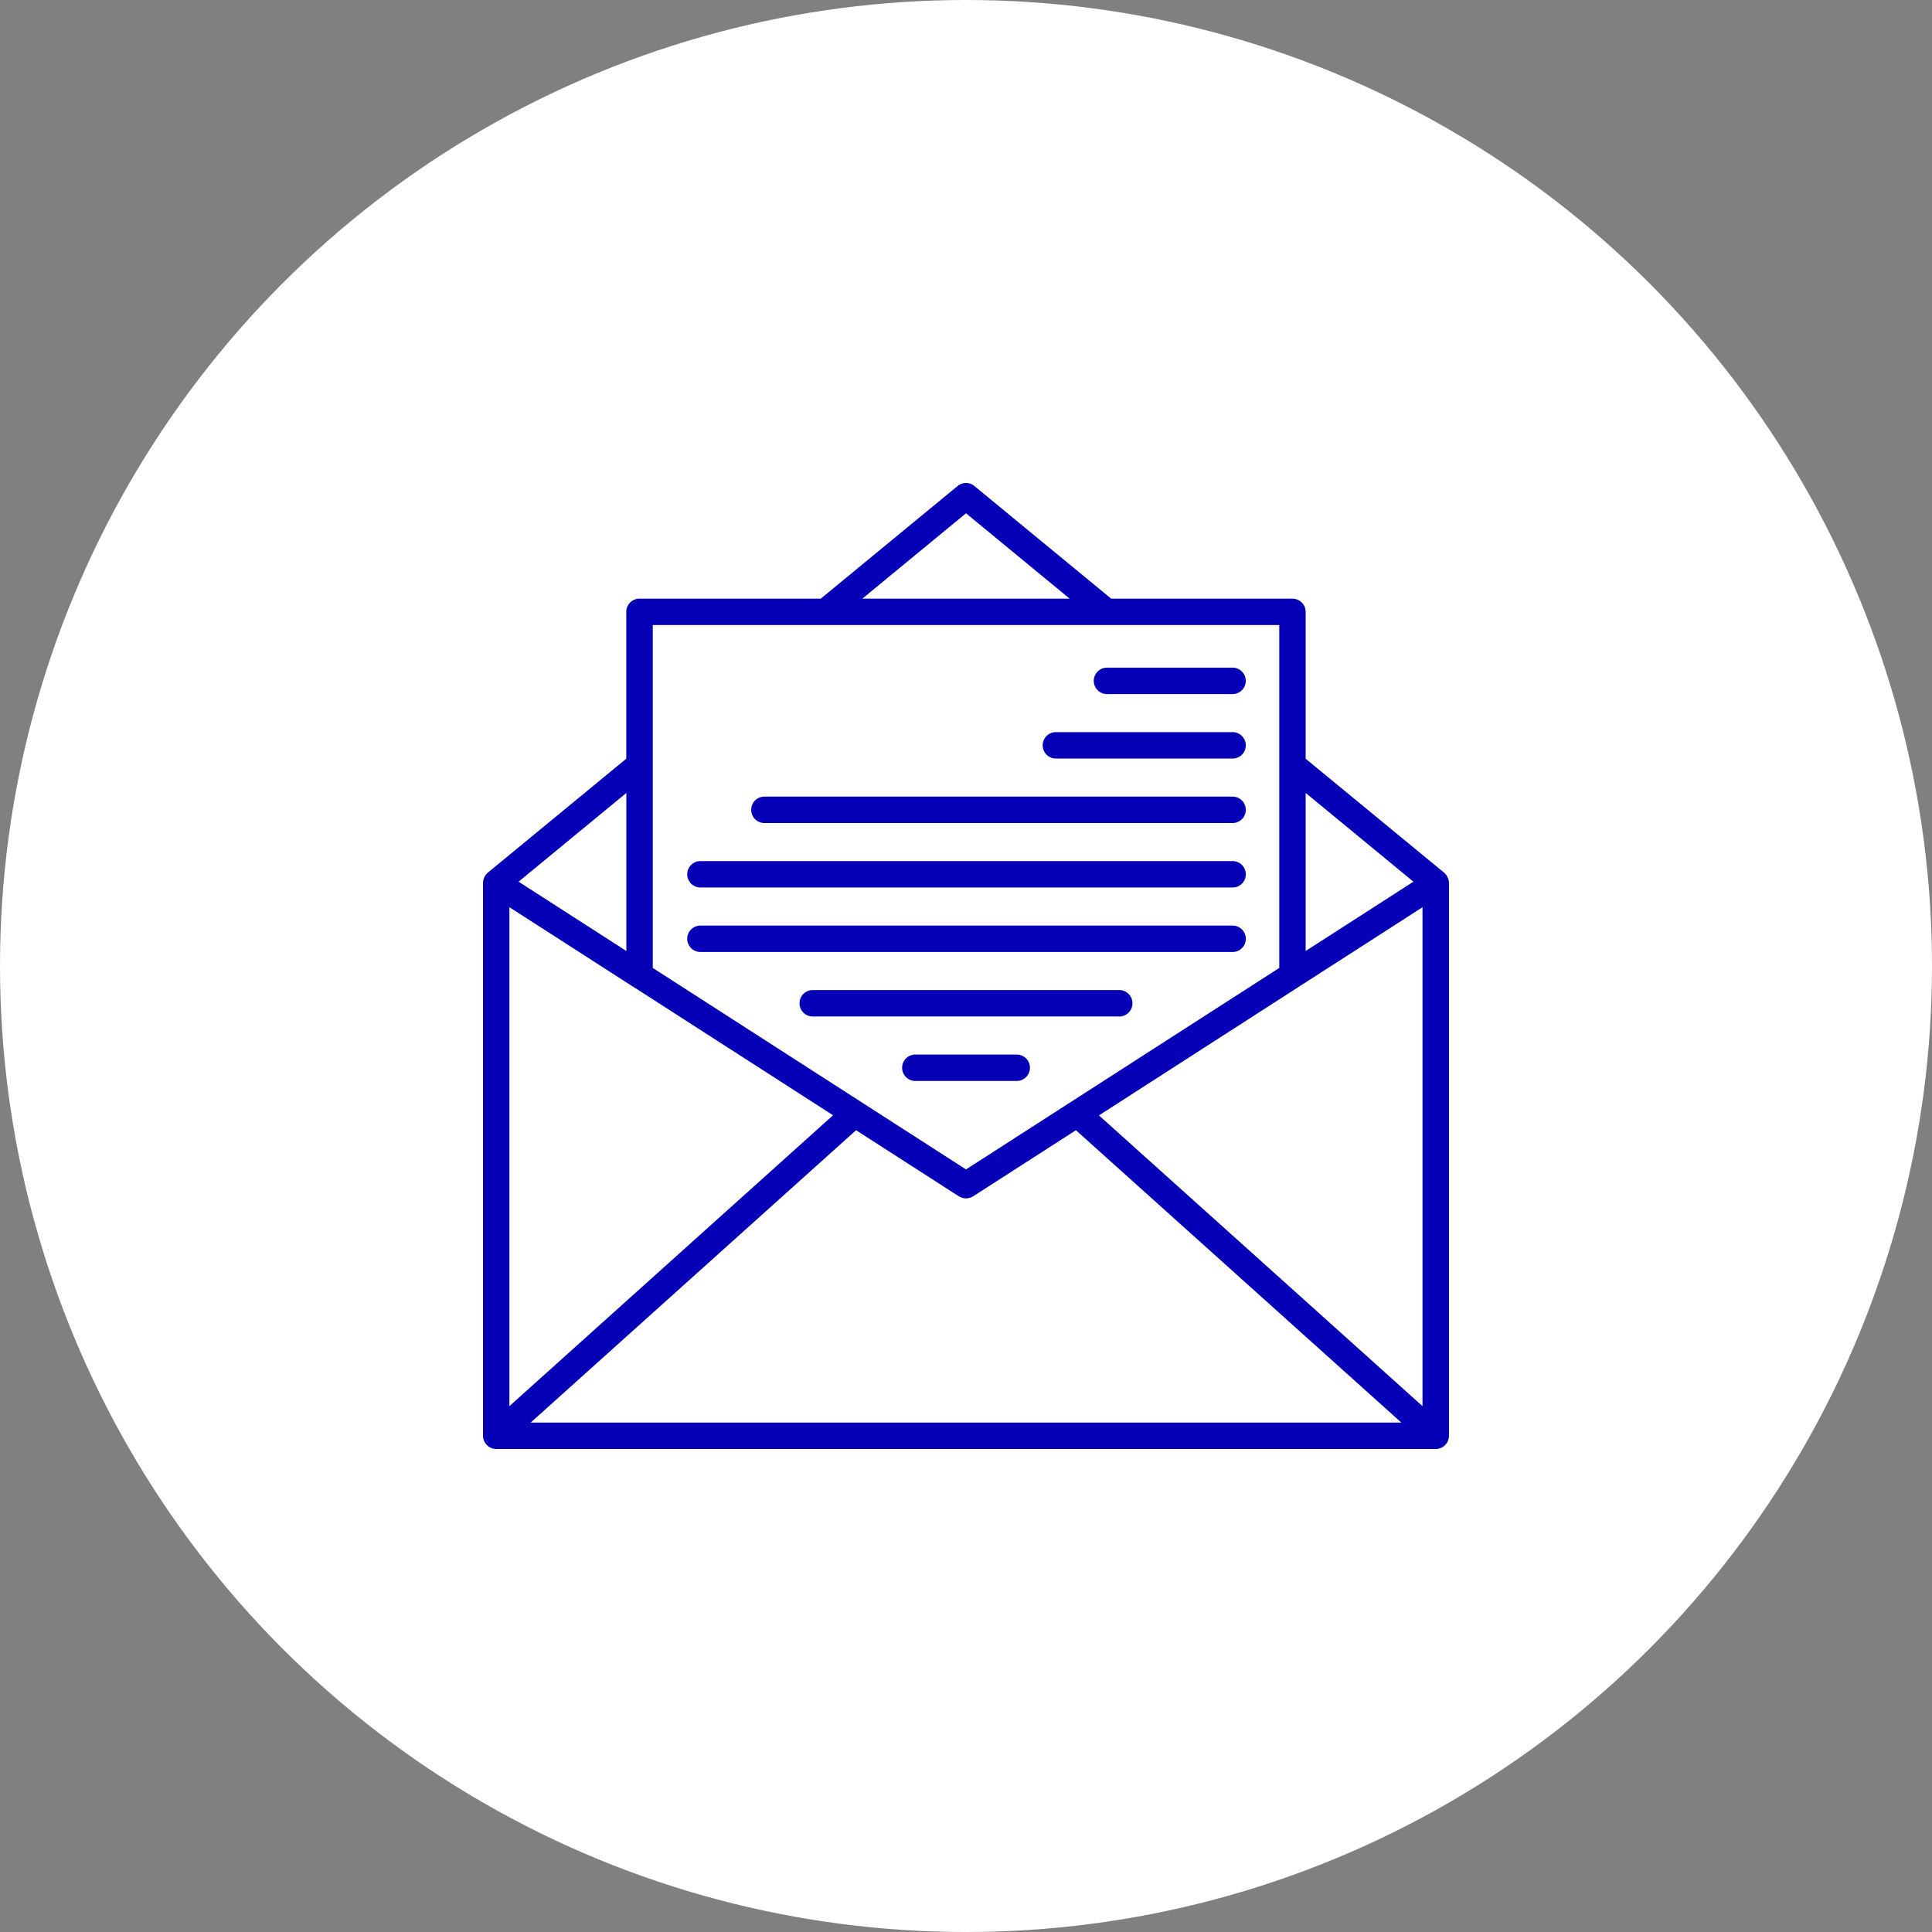 <svg xmlns="http://www.w3.org/2000/svg" width="100" height="100" viewBox="0 0 100 100">
  <rect x="0" y="0" width="100" height="100" fill="#808080" stroke="none"/>
  <g id="Group_400" data-name="Group 400" transform="translate(-1296 -2102)">
    <g id="Group_182" data-name="Group 182" transform="translate(938 1135)">
      <circle id="Ellipse_35" data-name="Ellipse 35" cx="50" cy="50" r="50" transform="translate(358 967)" fill="#fff"/>
    </g>
    <g id="letter" transform="translate(1321 2127)">
      <path id="Path_1096" data-name="Path 1096" d="M49.925,49.621A.73.73,0,0,0,50,49.315V20.7a.739.739,0,0,0-.249-.528l-7.17-5.9v-7.6a.683.683,0,0,0-.684-.684H32.516L25.434.156a.681.681,0,0,0-.869,0l-7.082,5.83H8.1a.683.683,0,0,0-.684.684v7.6l-7.17,5.9A.738.738,0,0,0,0,20.7V49.313A.693.693,0,0,0,.684,50H49.316a.683.683,0,0,0,.608-.379ZM1.367,21.957l6.359,4.089.007,0,10.385,6.68L1.367,47.781ZM19.31,33.5l5.32,3.421a.7.7,0,0,0,.74,0L30.69,33.5,47.533,48.633H2.467Zm12.572-.767L42.266,26.05l0,0,6.362-4.091V47.781ZM48.158,20.636l-5.577,3.587v-8.18ZM25,1.568l5.366,4.418H19.635ZM8.787,7.353H41.214V25.1l-7.12,4.579L25,35.529,8.787,25.1ZM7.42,24.223,1.842,20.636,7.42,16.043Z" transform="translate(0 0)" fill="#0600b7"/>
      <path id="Path_1097" data-name="Path 1097" d="M81.548,25.836h6.5a.684.684,0,1,0,0-1.367h-6.5a.684.684,0,0,0,0,1.367Z" transform="translate(-49.277 -14.911)" fill="#0600b7"/>
      <path id="Path_1098" data-name="Path 1098" d="M74.778,34.38h9.146a.684.684,0,1,0,0-1.367H74.778a.684.684,0,0,0,0,1.367Z" transform="translate(-45.151 -20.118)" fill="#0600b7"/>
      <path id="Path_1099" data-name="Path 1099" d="M36.153,42.925H60.386a.684.684,0,1,0,0-1.367H36.153a.684.684,0,0,0,0,1.367Z" transform="translate(-21.614 -25.325)" fill="#0600b7"/>
      <path id="Path_1100" data-name="Path 1100" d="M27.678,51.467H55.222a.684.684,0,1,0,0-1.367H27.678a.684.684,0,0,0,0,1.367Z" transform="translate(-16.449 -30.53)" fill="#0600b7"/>
      <path id="Path_1101" data-name="Path 1101" d="M27.678,60.013H55.222a.684.684,0,1,0,0-1.367H27.678a.684.684,0,0,0,0,1.367Z" transform="translate(-16.449 -35.738)" fill="#0600b7"/>
      <path id="Path_1102" data-name="Path 1102" d="M58.477,67.19H42.559a.684.684,0,0,0,0,1.367H58.477a.684.684,0,0,0,0-1.367Z" transform="translate(-25.518 -40.944)" fill="#0600b7"/>
      <path id="Path_1103" data-name="Path 1103" d="M61.449,75.734h-5.3a.684.684,0,0,0,0,1.367h5.3a.684.684,0,0,0,0-1.367Z" transform="translate(-33.797 -46.151)" fill="#0600b7"/>
    </g>
  </g>
</svg>
